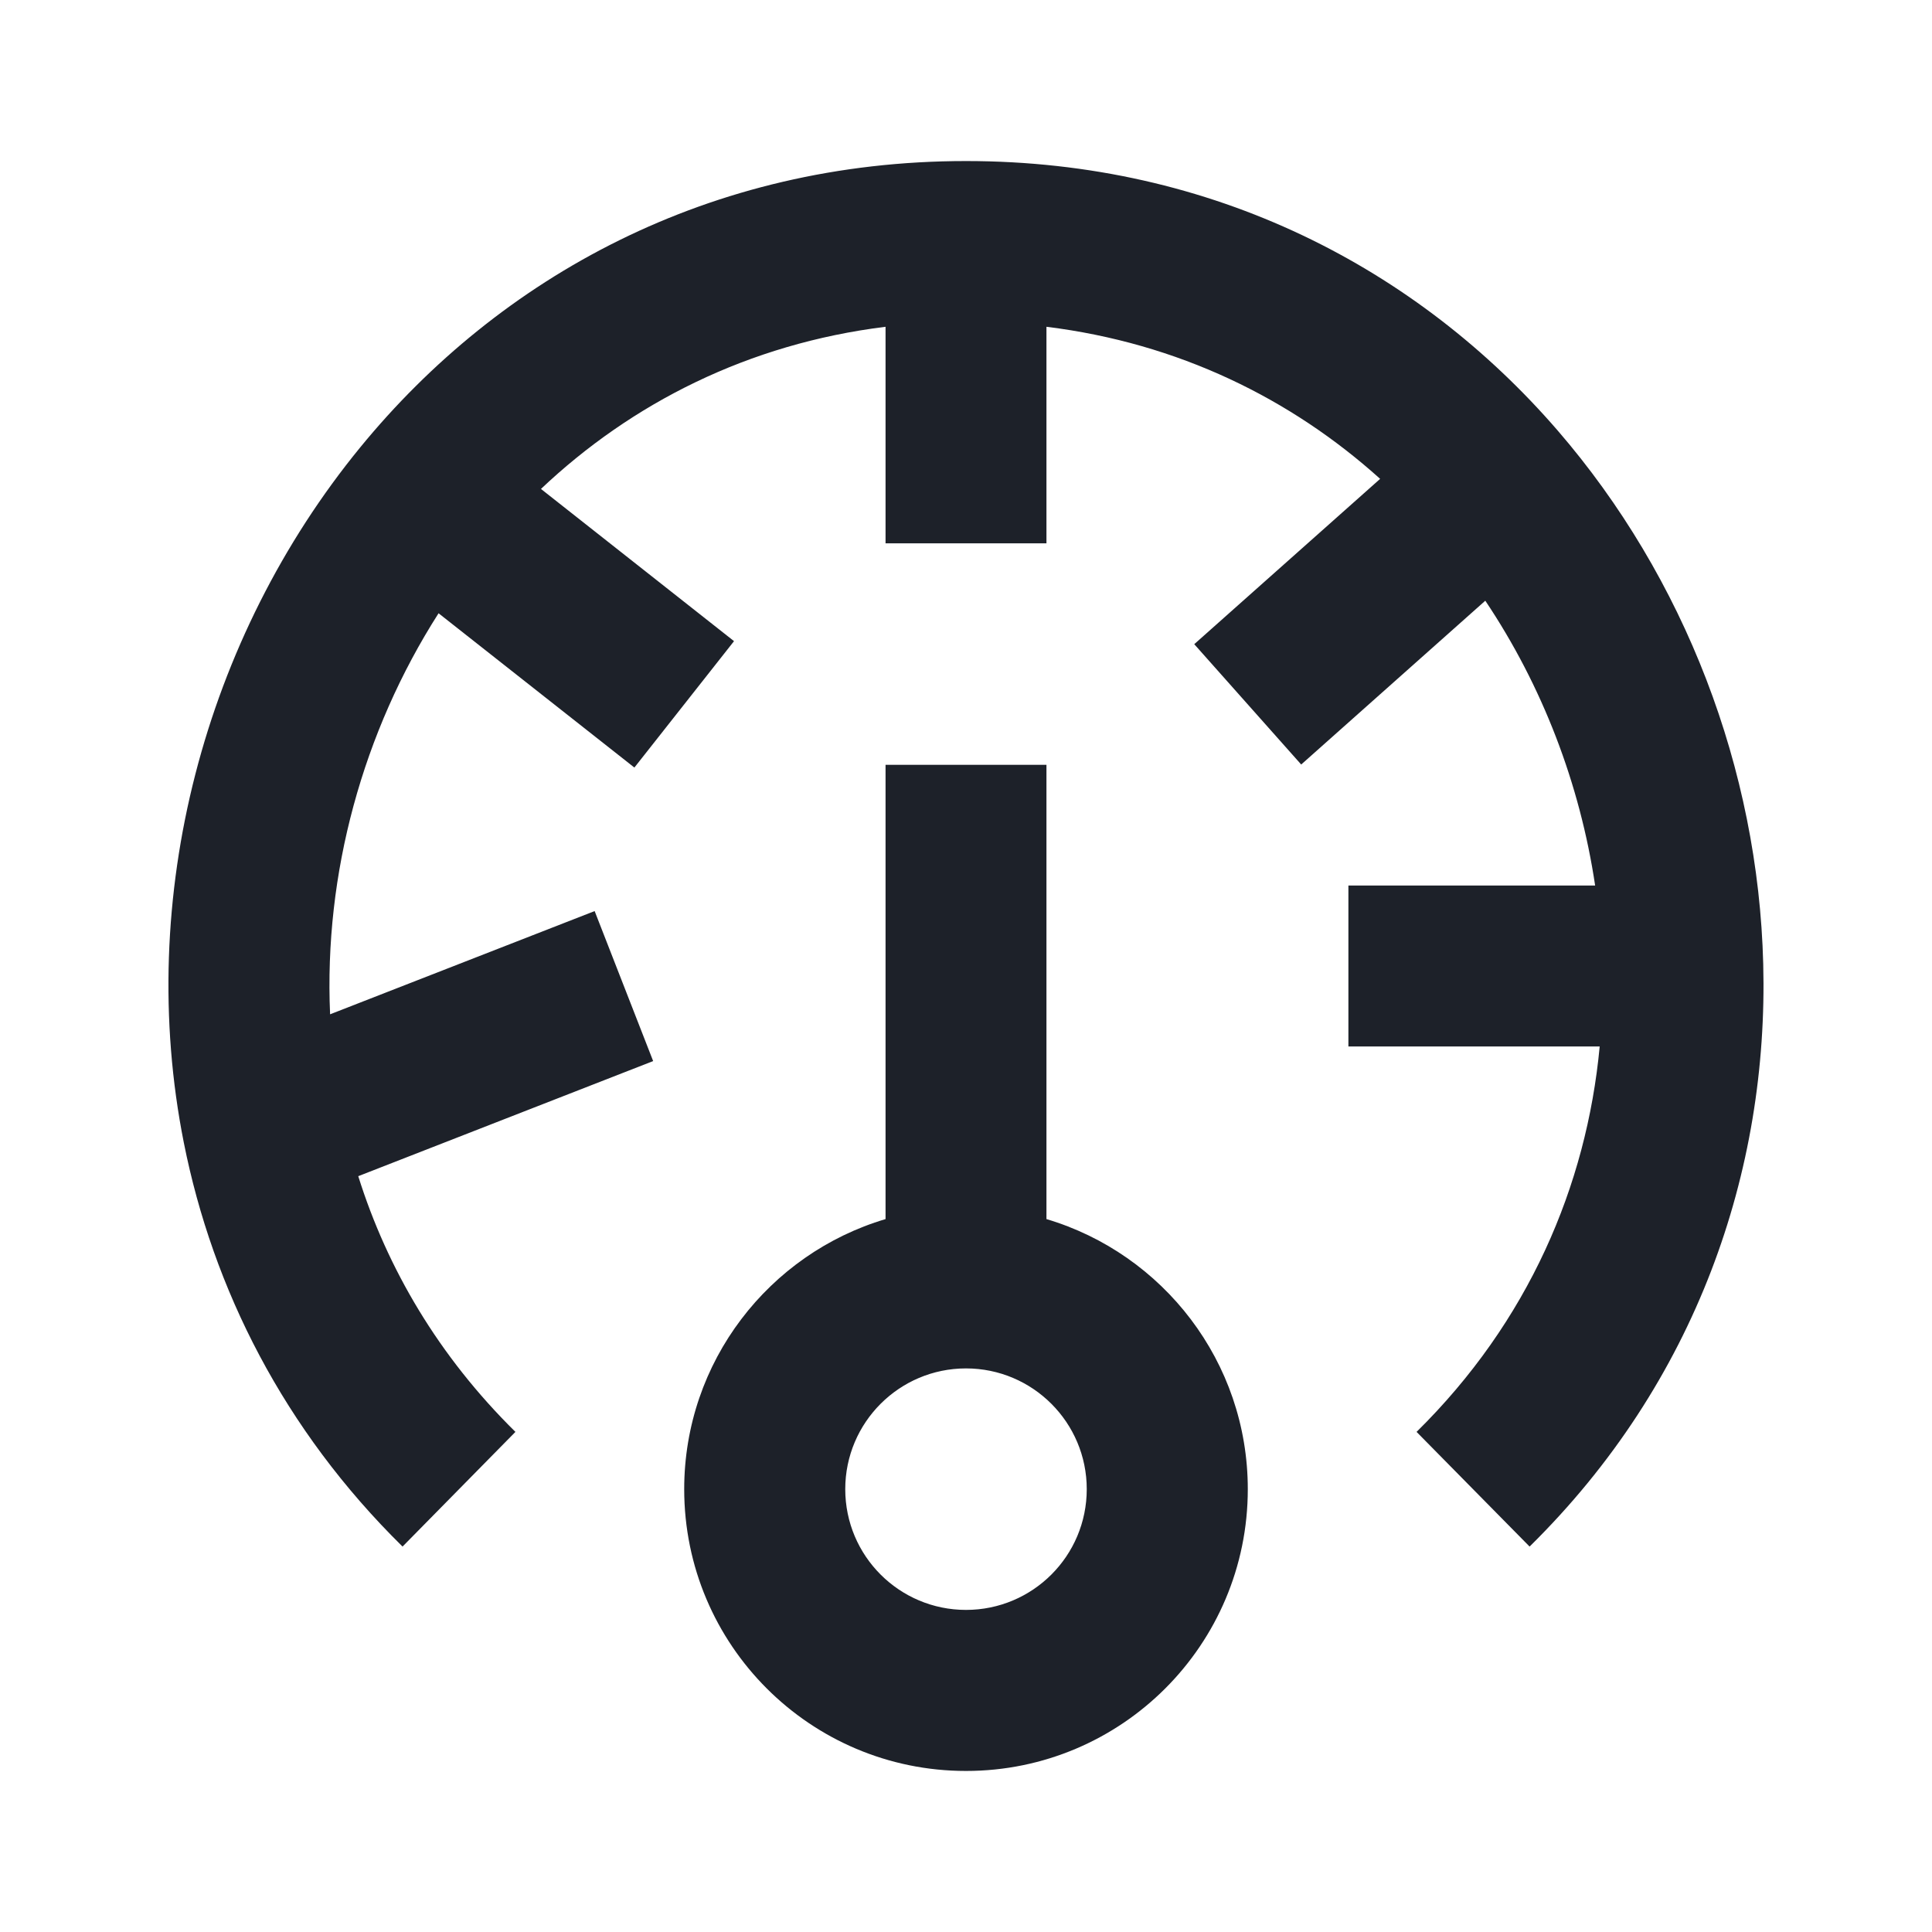 <svg width="14" height="14" viewBox="0 0 14 14" fill="none" xmlns="http://www.w3.org/2000/svg">
<path fill-rule="evenodd" clip-rule="evenodd" d="M5.319 4.646L3.92 3.543C4.577 2.922 5.422 2.491 6.417 2.368V3.937H7.583V2.368C8.539 2.486 9.356 2.889 10.001 3.47L8.654 4.668L9.429 5.54L10.763 4.353C11.176 4.969 11.449 5.68 11.559 6.417H9.771V7.583H11.592C11.497 8.593 11.075 9.578 10.265 10.376L11.084 11.207C12.295 10.015 12.816 8.482 12.777 6.985C12.741 5.574 12.209 4.186 11.286 3.118C10.275 1.95 8.795 1.167 7 1.167C5.142 1.167 3.622 2.006 2.611 3.241C1.481 4.621 0.979 6.502 1.332 8.28C1.543 9.34 2.057 10.361 2.917 11.207L3.735 10.376C3.178 9.827 2.806 9.192 2.596 8.523L4.733 7.689L4.309 6.602L2.392 7.35C2.347 6.331 2.629 5.303 3.178 4.444L4.597 5.562L5.319 4.646ZM4.958 10.791C4.958 9.867 5.573 9.085 6.417 8.834V5.542H7.583V8.834C8.427 9.085 9.042 9.867 9.042 10.791C9.042 11.919 8.128 12.833 7 12.833C5.872 12.833 4.958 11.919 4.958 10.791ZM6.125 10.791C6.125 10.308 6.517 9.916 7 9.916C7.483 9.916 7.875 10.308 7.875 10.791C7.875 11.275 7.483 11.666 7 11.666C6.517 11.666 6.125 11.275 6.125 10.791Z" fill="#1D2129"/>
</svg>
